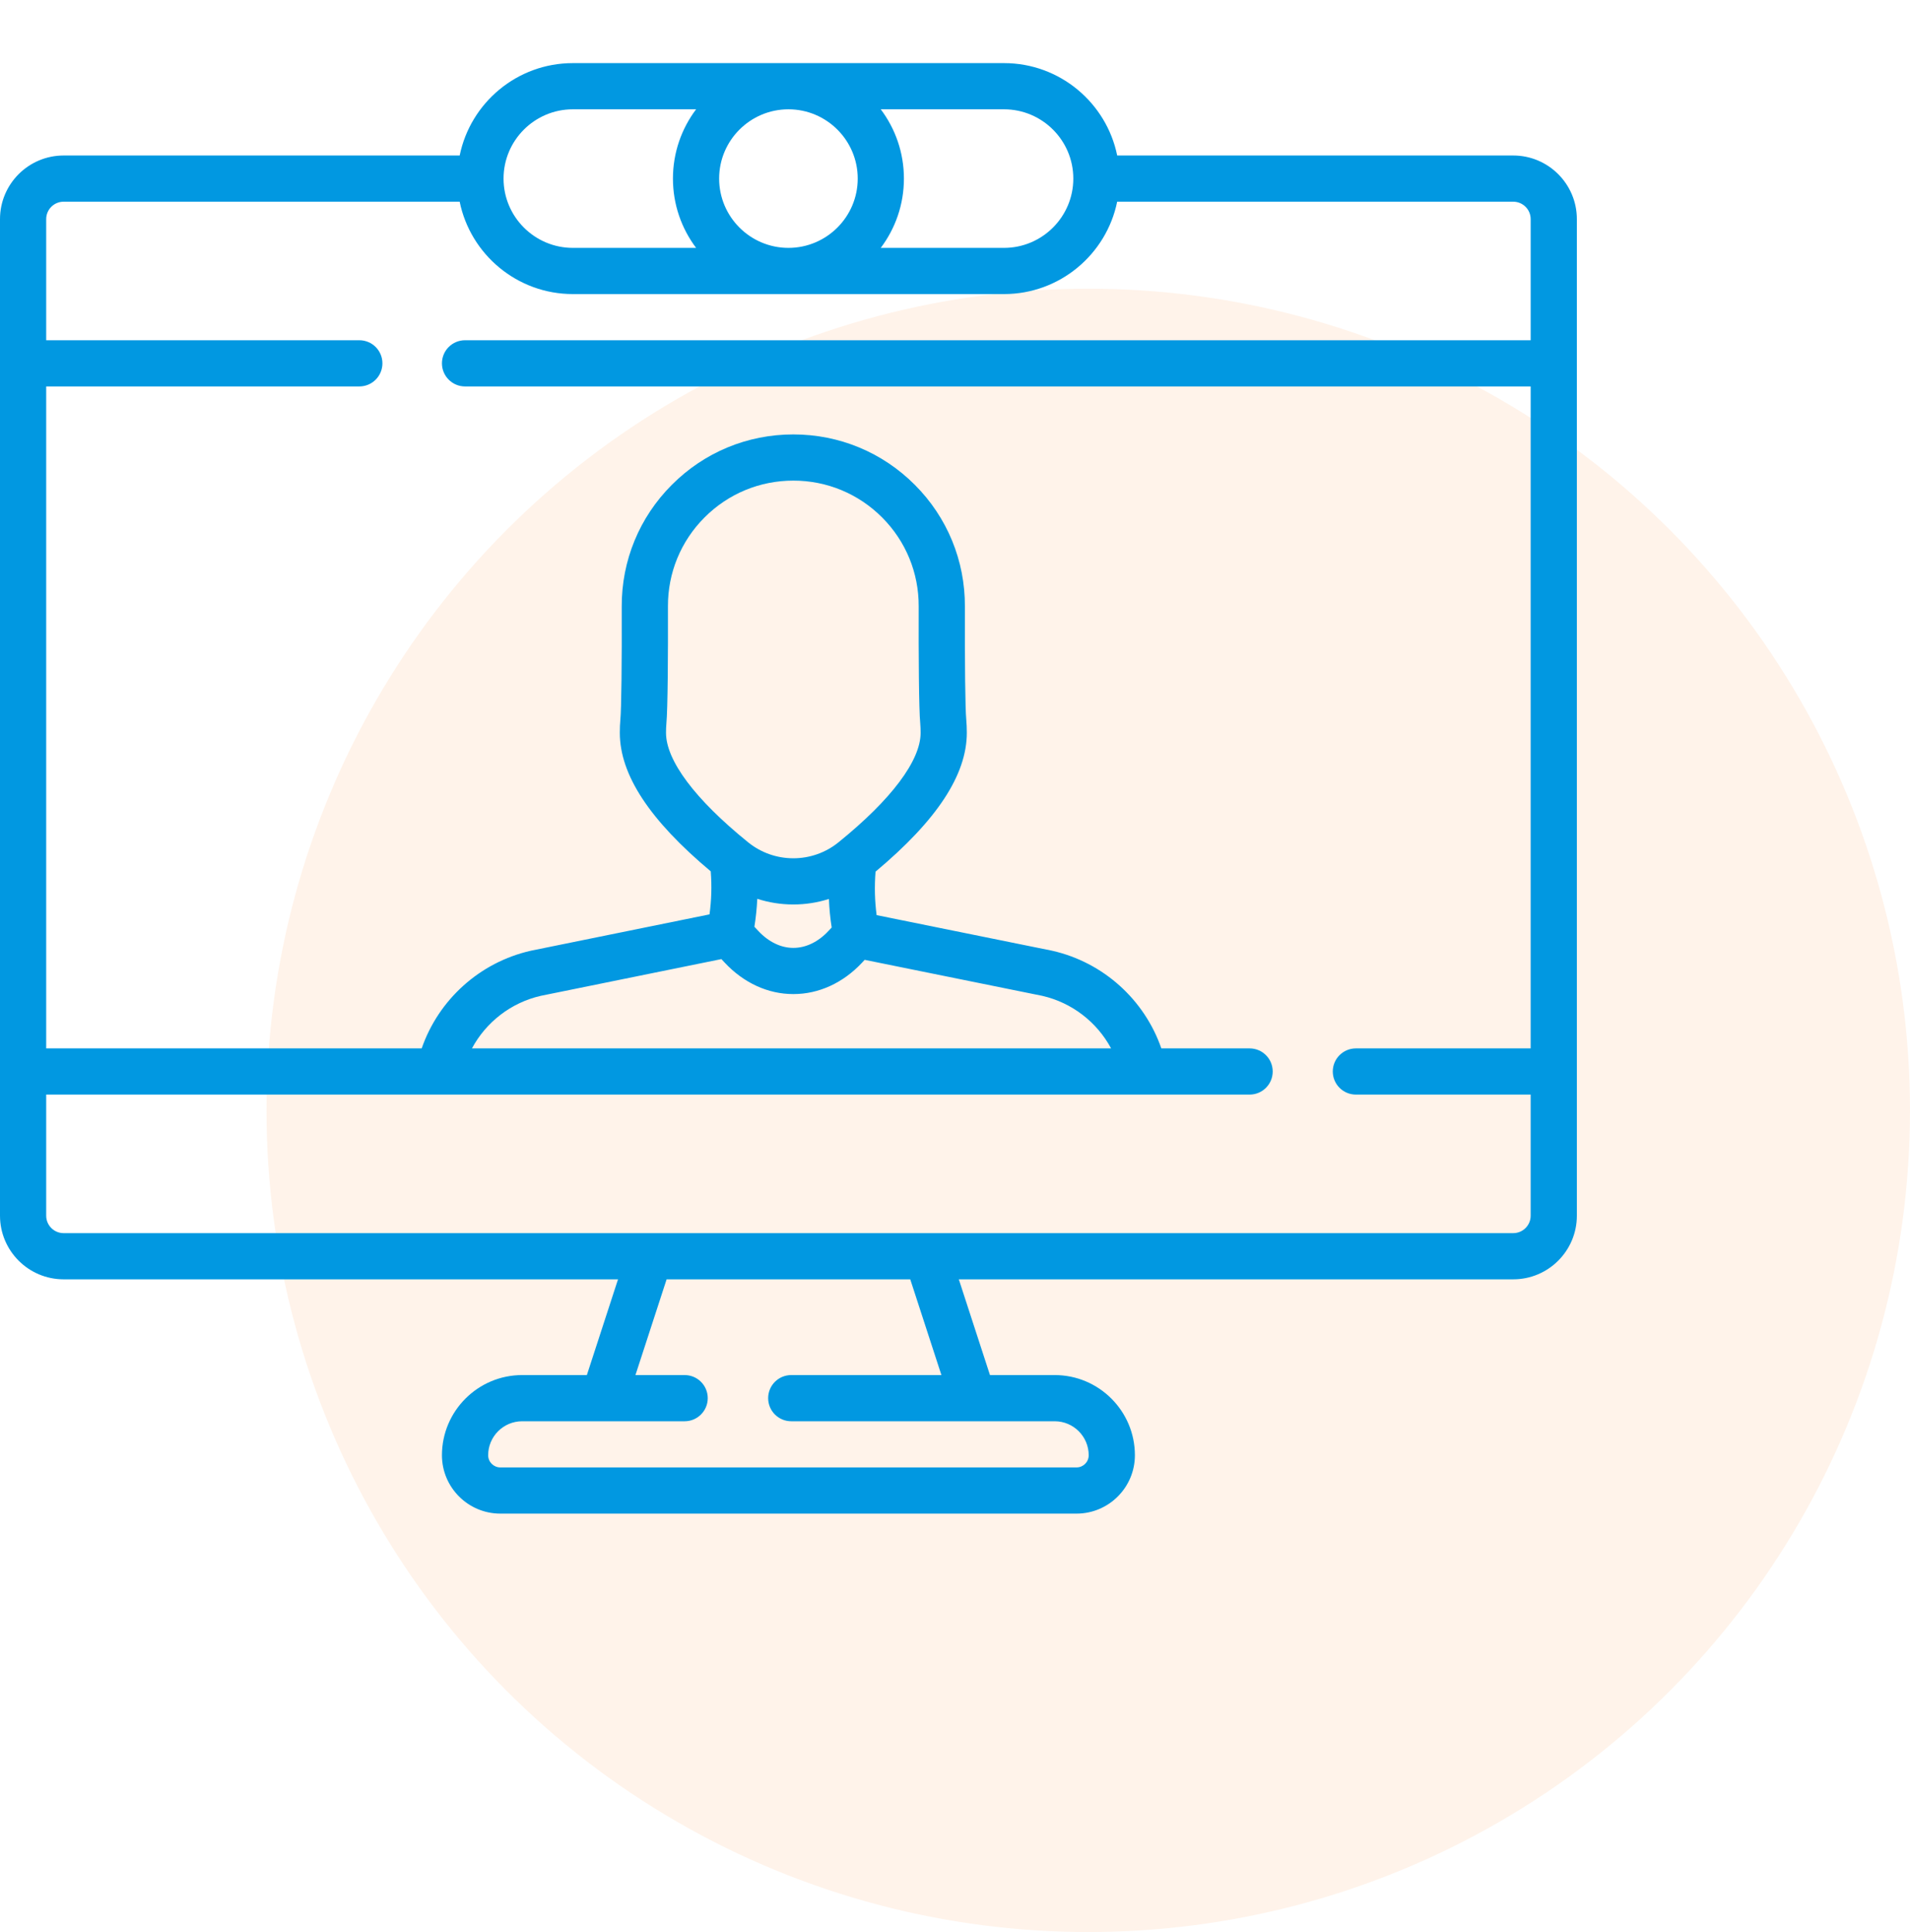 <?xml version="1.0" encoding="UTF-8"?> <svg xmlns="http://www.w3.org/2000/svg" width="86" height="87" viewBox="0 0 86 87" fill="none"> <circle cx="49" cy="50" r="37" fill="#FFC597" fill-opacity="0.2"></circle> <g clip-path="url(#clip0)"> <path d="M68.135 7.002H50.303C49.819 4.631 47.718 2.842 45.207 2.842H25.793C23.282 2.842 21.181 4.631 20.698 7.002H2.865C1.285 7.002 0 8.287 0 9.866V54.744C0 56.323 1.285 57.608 2.865 57.608H27.827L26.424 61.919H23.511C21.52 61.919 19.899 63.539 19.899 65.53C19.899 66.979 21.078 68.158 22.528 68.158H48.472C49.921 68.158 51.1 66.979 51.1 65.53C51.1 63.539 49.48 61.919 47.489 61.919H44.575L43.172 57.608H68.135C69.715 57.608 71 56.323 71 54.744V9.866C71 8.287 69.715 7.002 68.135 7.002ZM39.657 4.922H45.207C46.927 4.922 48.327 6.321 48.327 8.042C48.327 9.762 46.927 11.162 45.207 11.162H39.657C40.312 10.292 40.7 9.212 40.7 8.042C40.7 6.872 40.312 5.792 39.657 4.922ZM35.5 4.922C37.22 4.922 38.62 6.321 38.62 8.042C38.62 9.762 37.22 11.162 35.5 11.162C33.78 11.162 32.38 9.762 32.38 8.042C32.38 6.321 33.78 4.922 35.5 4.922ZM25.793 4.922H31.343C30.688 5.792 30.3 6.872 30.3 8.042C30.3 9.212 30.688 10.292 31.343 11.162H25.793C24.073 11.162 22.673 9.762 22.673 8.042C22.673 6.321 24.073 4.922 25.793 4.922ZM47.489 63.999C48.334 63.999 49.02 64.686 49.02 65.53C49.02 65.832 48.775 66.078 48.472 66.078H22.528C22.226 66.078 21.98 65.832 21.98 65.53C21.98 64.686 22.666 63.999 23.511 63.999H30.827C31.402 63.999 31.867 63.533 31.867 62.959C31.867 62.384 31.402 61.919 30.827 61.919H28.612L30.015 57.608H40.985L42.388 61.919H35.627C35.052 61.919 34.587 62.384 34.587 62.959C34.587 63.533 35.052 63.999 35.627 63.999H47.489ZM68.92 15.321H20.939C20.365 15.321 19.899 15.786 19.899 16.361C19.899 16.935 20.365 17.401 20.939 17.401H68.92V47.209H61.05C60.476 47.209 60.01 47.675 60.01 48.249C60.01 48.824 60.476 49.289 61.05 49.289H68.92V54.744C68.92 55.176 68.568 55.528 68.135 55.528H2.865C2.432 55.528 2.08 55.176 2.08 54.744V49.289H56.265C56.84 49.289 57.305 48.824 57.305 48.249C57.305 47.675 56.84 47.209 56.265 47.209H52.291C51.531 45.017 49.679 43.333 47.378 42.812C47.37 42.81 47.363 42.809 47.355 42.807L39.471 41.208C39.386 40.564 39.37 39.925 39.423 39.249C42.186 36.938 43.532 34.89 43.532 32.998C43.532 32.793 43.524 32.591 43.506 32.385C43.462 31.932 43.437 29.845 43.446 27.31C43.453 25.244 42.653 23.299 41.194 21.835C39.734 20.37 37.79 19.562 35.721 19.562C35.721 19.562 35.721 19.562 35.72 19.562C33.651 19.562 31.707 20.369 30.247 21.835C28.787 23.299 27.988 25.243 27.994 27.31C28.003 29.847 27.978 31.935 27.933 32.399C27.916 32.588 27.908 32.789 27.908 32.998C27.908 34.888 29.25 36.932 32.002 39.236C32.054 39.897 32.035 40.523 31.947 41.174L23.921 42.807C23.913 42.808 23.906 42.81 23.898 42.812C21.598 43.333 19.746 45.017 18.987 47.209H2.08V17.401H16.179C16.754 17.401 17.219 16.935 17.219 16.361C17.219 15.786 16.754 15.321 16.179 15.321H2.08V9.866C2.08 9.434 2.432 9.082 2.865 9.082H20.697C21.18 11.453 23.282 13.242 25.793 13.242H45.207C47.718 13.242 49.819 11.453 50.302 9.082H68.135C68.568 9.082 68.92 9.434 68.92 9.866V15.321H68.92ZM30.075 27.302C30.07 25.793 30.654 24.373 31.72 23.303C32.787 22.232 34.208 21.642 35.72 21.642H35.721C37.233 21.642 38.653 22.232 39.721 23.303C40.786 24.373 41.37 25.793 41.365 27.302C41.358 29.435 41.373 31.944 41.435 32.575C41.446 32.709 41.452 32.852 41.452 32.998C41.452 34.248 40.139 35.999 37.754 37.929C37.183 38.393 36.465 38.648 35.725 38.648C35.723 38.648 35.721 38.648 35.718 38.648C34.974 38.648 34.258 38.394 33.682 37.926C31.3 35.998 29.988 34.248 29.988 32.998C29.988 32.85 29.993 32.71 30.004 32.592C30.067 31.947 30.082 29.437 30.075 27.302ZM37.448 41.765C37.396 41.82 37.344 41.876 37.292 41.931C36.837 42.416 36.283 42.683 35.725 42.683C35.722 42.683 35.719 42.683 35.716 42.683C35.163 42.683 34.608 42.415 34.15 41.927C34.089 41.862 34.028 41.797 33.968 41.732C34.035 41.308 34.078 40.891 34.097 40.474C34.616 40.641 35.16 40.728 35.709 40.728H35.729C36.272 40.728 36.81 40.643 37.322 40.481C37.34 40.91 37.38 41.336 37.448 41.765ZM32.482 43.188C32.533 43.243 32.583 43.298 32.635 43.352C33.488 44.262 34.582 44.763 35.711 44.763H35.731C36.864 44.763 37.956 44.263 38.807 43.357C38.849 43.312 38.891 43.266 38.933 43.221L46.93 44.843C48.273 45.151 49.395 46.03 50.028 47.209H21.25C21.882 46.03 23.004 45.15 24.347 44.843L32.482 43.188Z" fill="#0198E1"></path> </g> <defs> <clipPath id="clip0"> <rect width="71" height="71" fill="white"></rect> </clipPath> </defs> </svg> 